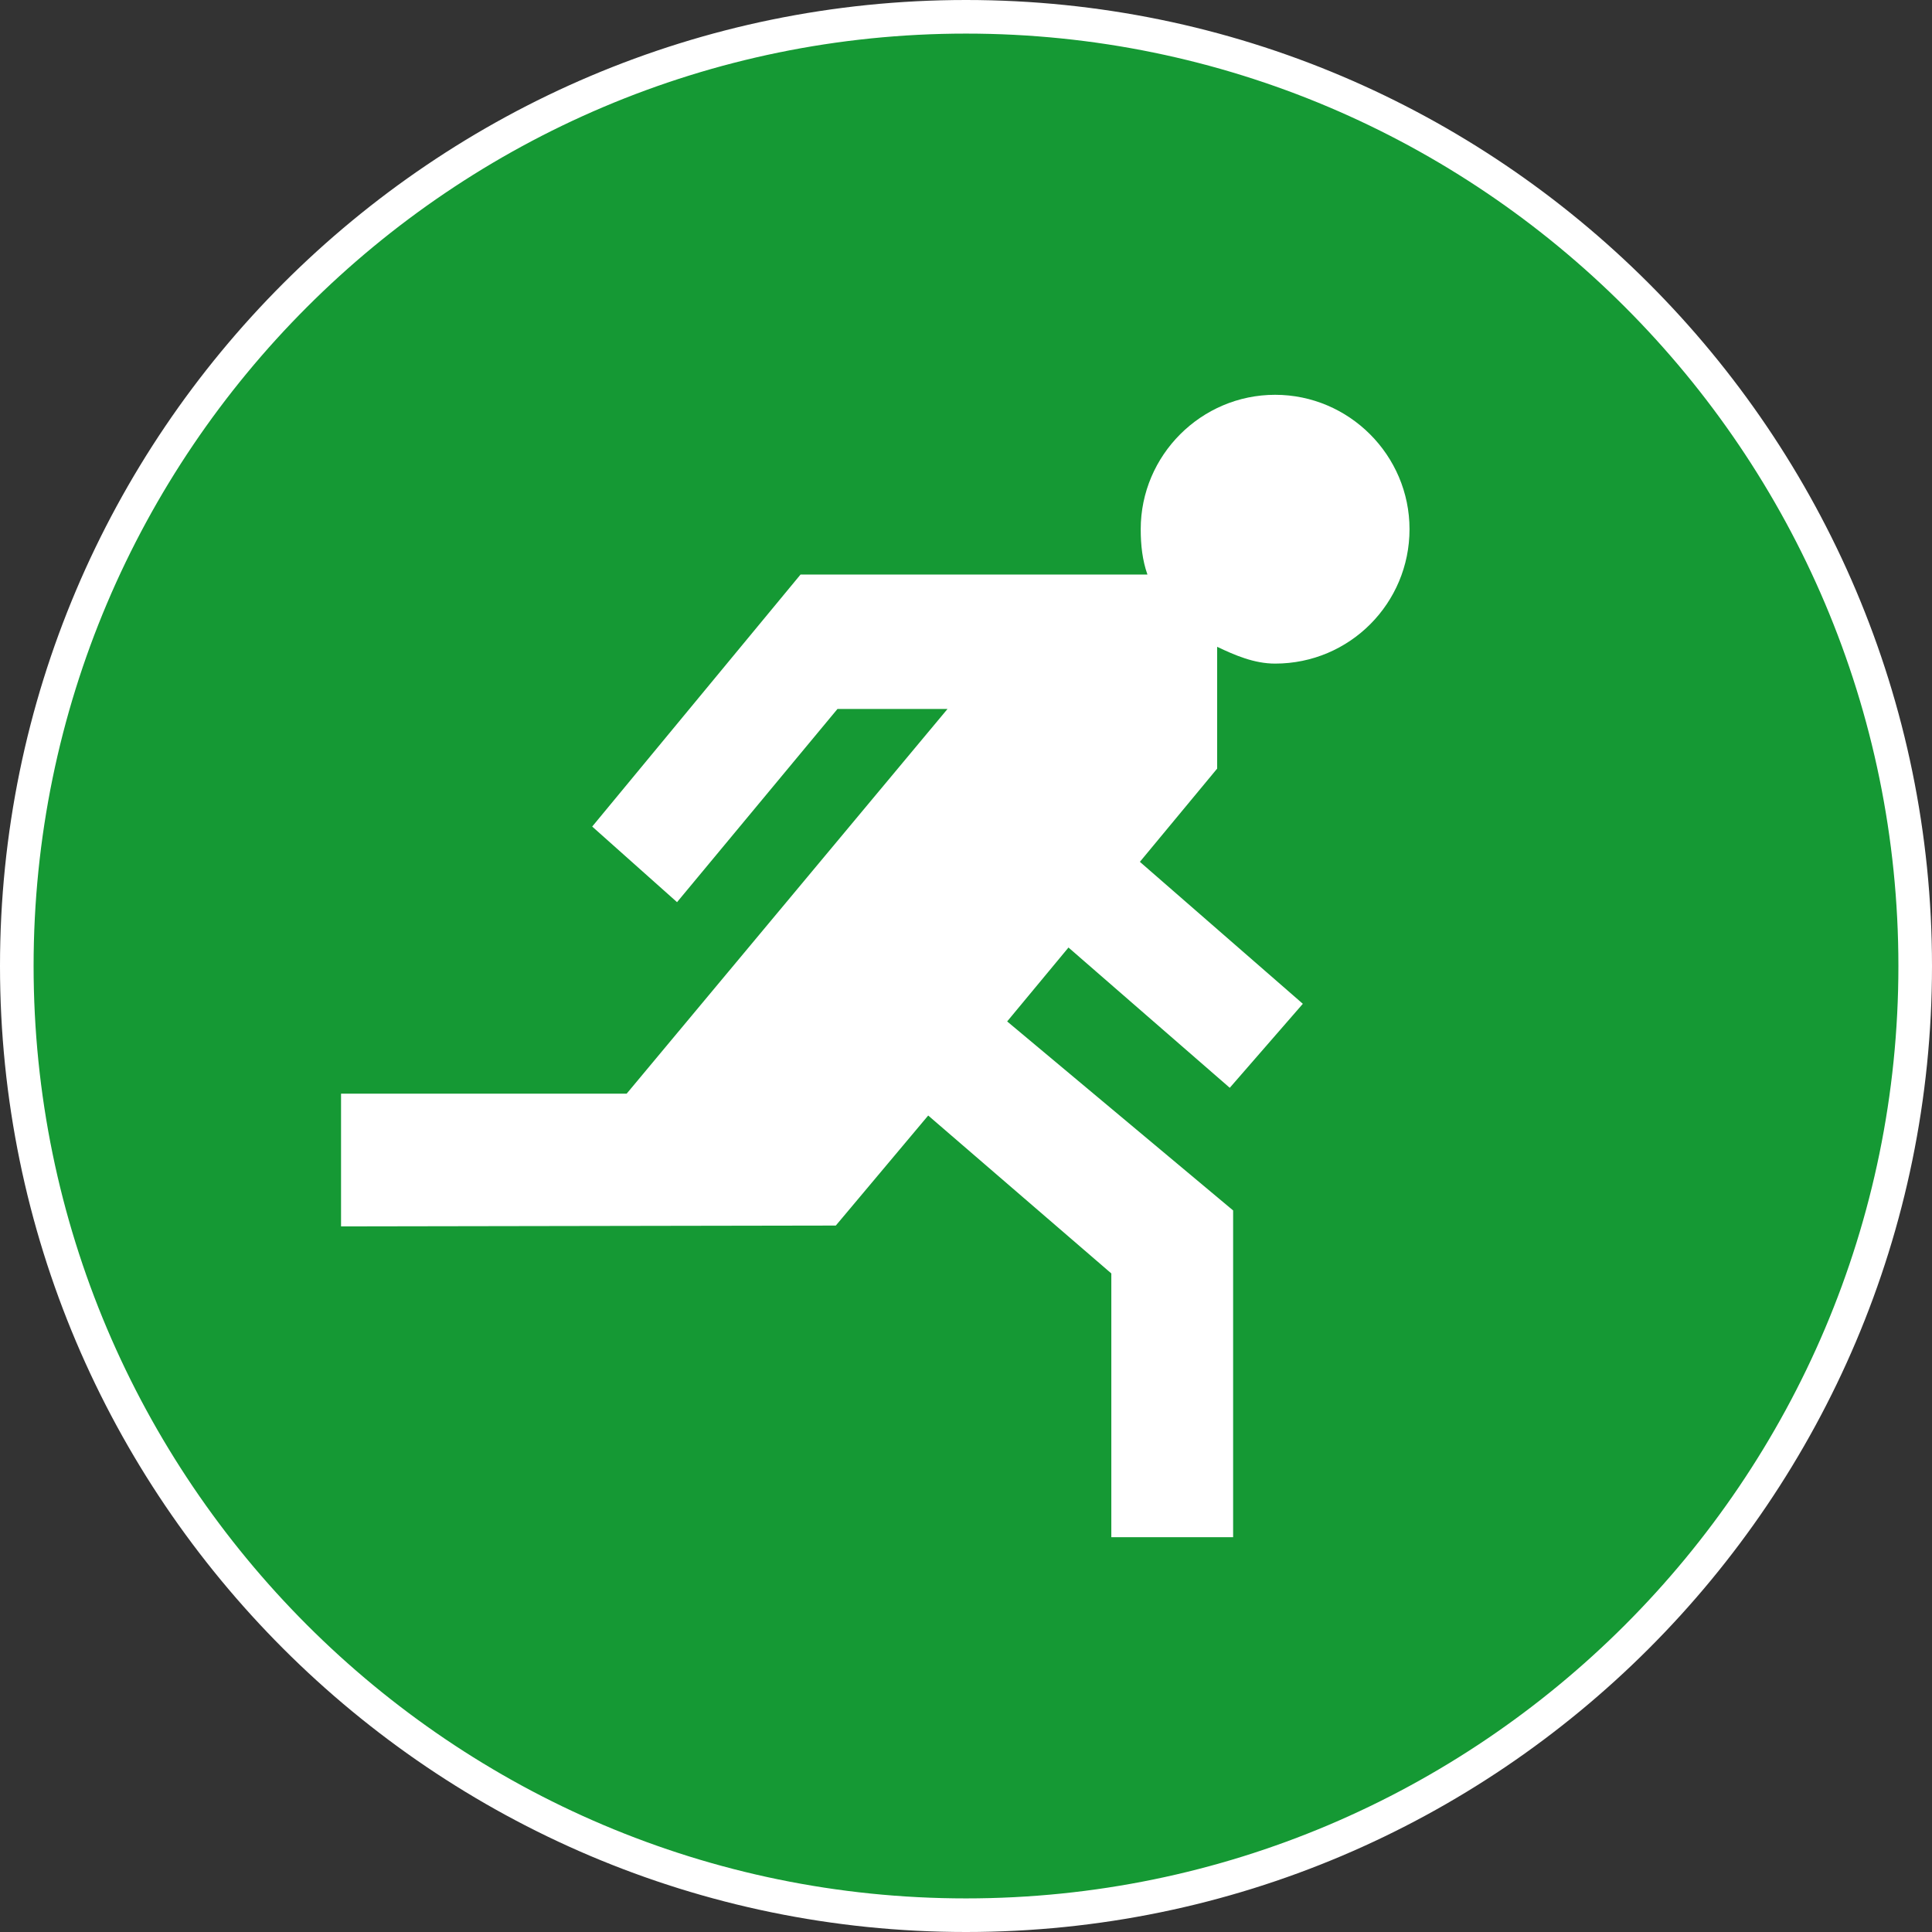 <?xml version="1.0" encoding="utf-8"?>
<!-- Generator: Adobe Illustrator 16.0.4, SVG Export Plug-In . SVG Version: 6.00 Build 0)  -->
<!DOCTYPE svg PUBLIC "-//W3C//DTD SVG 1.1//EN" "http://www.w3.org/Graphics/SVG/1.1/DTD/svg11.dtd">
<svg version="1.1" id="Layer_1" xmlns="http://www.w3.org/2000/svg" x="0px" y="0px"
	 width="230px" height="230px" viewBox="-1.6 -1.6 230 230" style="enable-background:new -1.6 -1.6 230 230;"
	 xml:space="preserve"
>
<rect x="-1.6" y="-1.6" width="230" height="230" fill="#333333" stroke="none"/>
<style type="text/css">
<![CDATA[
	.st0{fill:#159934;}
	.st1{fill:#FFFFFF;}
]]>
</style>
	<g>
	<path class="st0"
		  d="M113.4,226.4c-62.3,0-113-50.7-113-113s50.7-113,113-113s113,50.7,113,113S175.7,226.4,113.4,226.4z"/>
		<path class="st1" d="M113.4,2.4c61.2,0,111,49.8,111,111c0,61.2-49.8,111-111,111c-61.2,0-111-49.8-111-111
		C2.4,52.2,52.2,2.4,113.4,2.4 M113.4-1.6C50-1.6-1.6,50-1.6,113.4s51.6,115,115,115s115-51.6,115-115S176.8-1.6,113.4-1.6
		L113.4-1.6z"/>
</g>
	<path class="st1" d="M118.3,120l7.3-8.8l19.2,16.7l8.7-10L134.1,101l9.2-11.1V75.4c2.1,1,4.4,2,6.9,2c8.9,0,16-7.2,16-16
	c0-8.8-7.2-16-16-16c-8.8,0-16,7.2-16,16c0,1.9,0.2,3.7,0.8,5.4H93.7l-24.8,30l10.1,9l19.1-23h13.1L73,128.6H39v15.8l58.9-0.1
	l11-13.1l21.8,18.8v31.4h14.5v-38.9L118.3,120z"/>
</svg>
